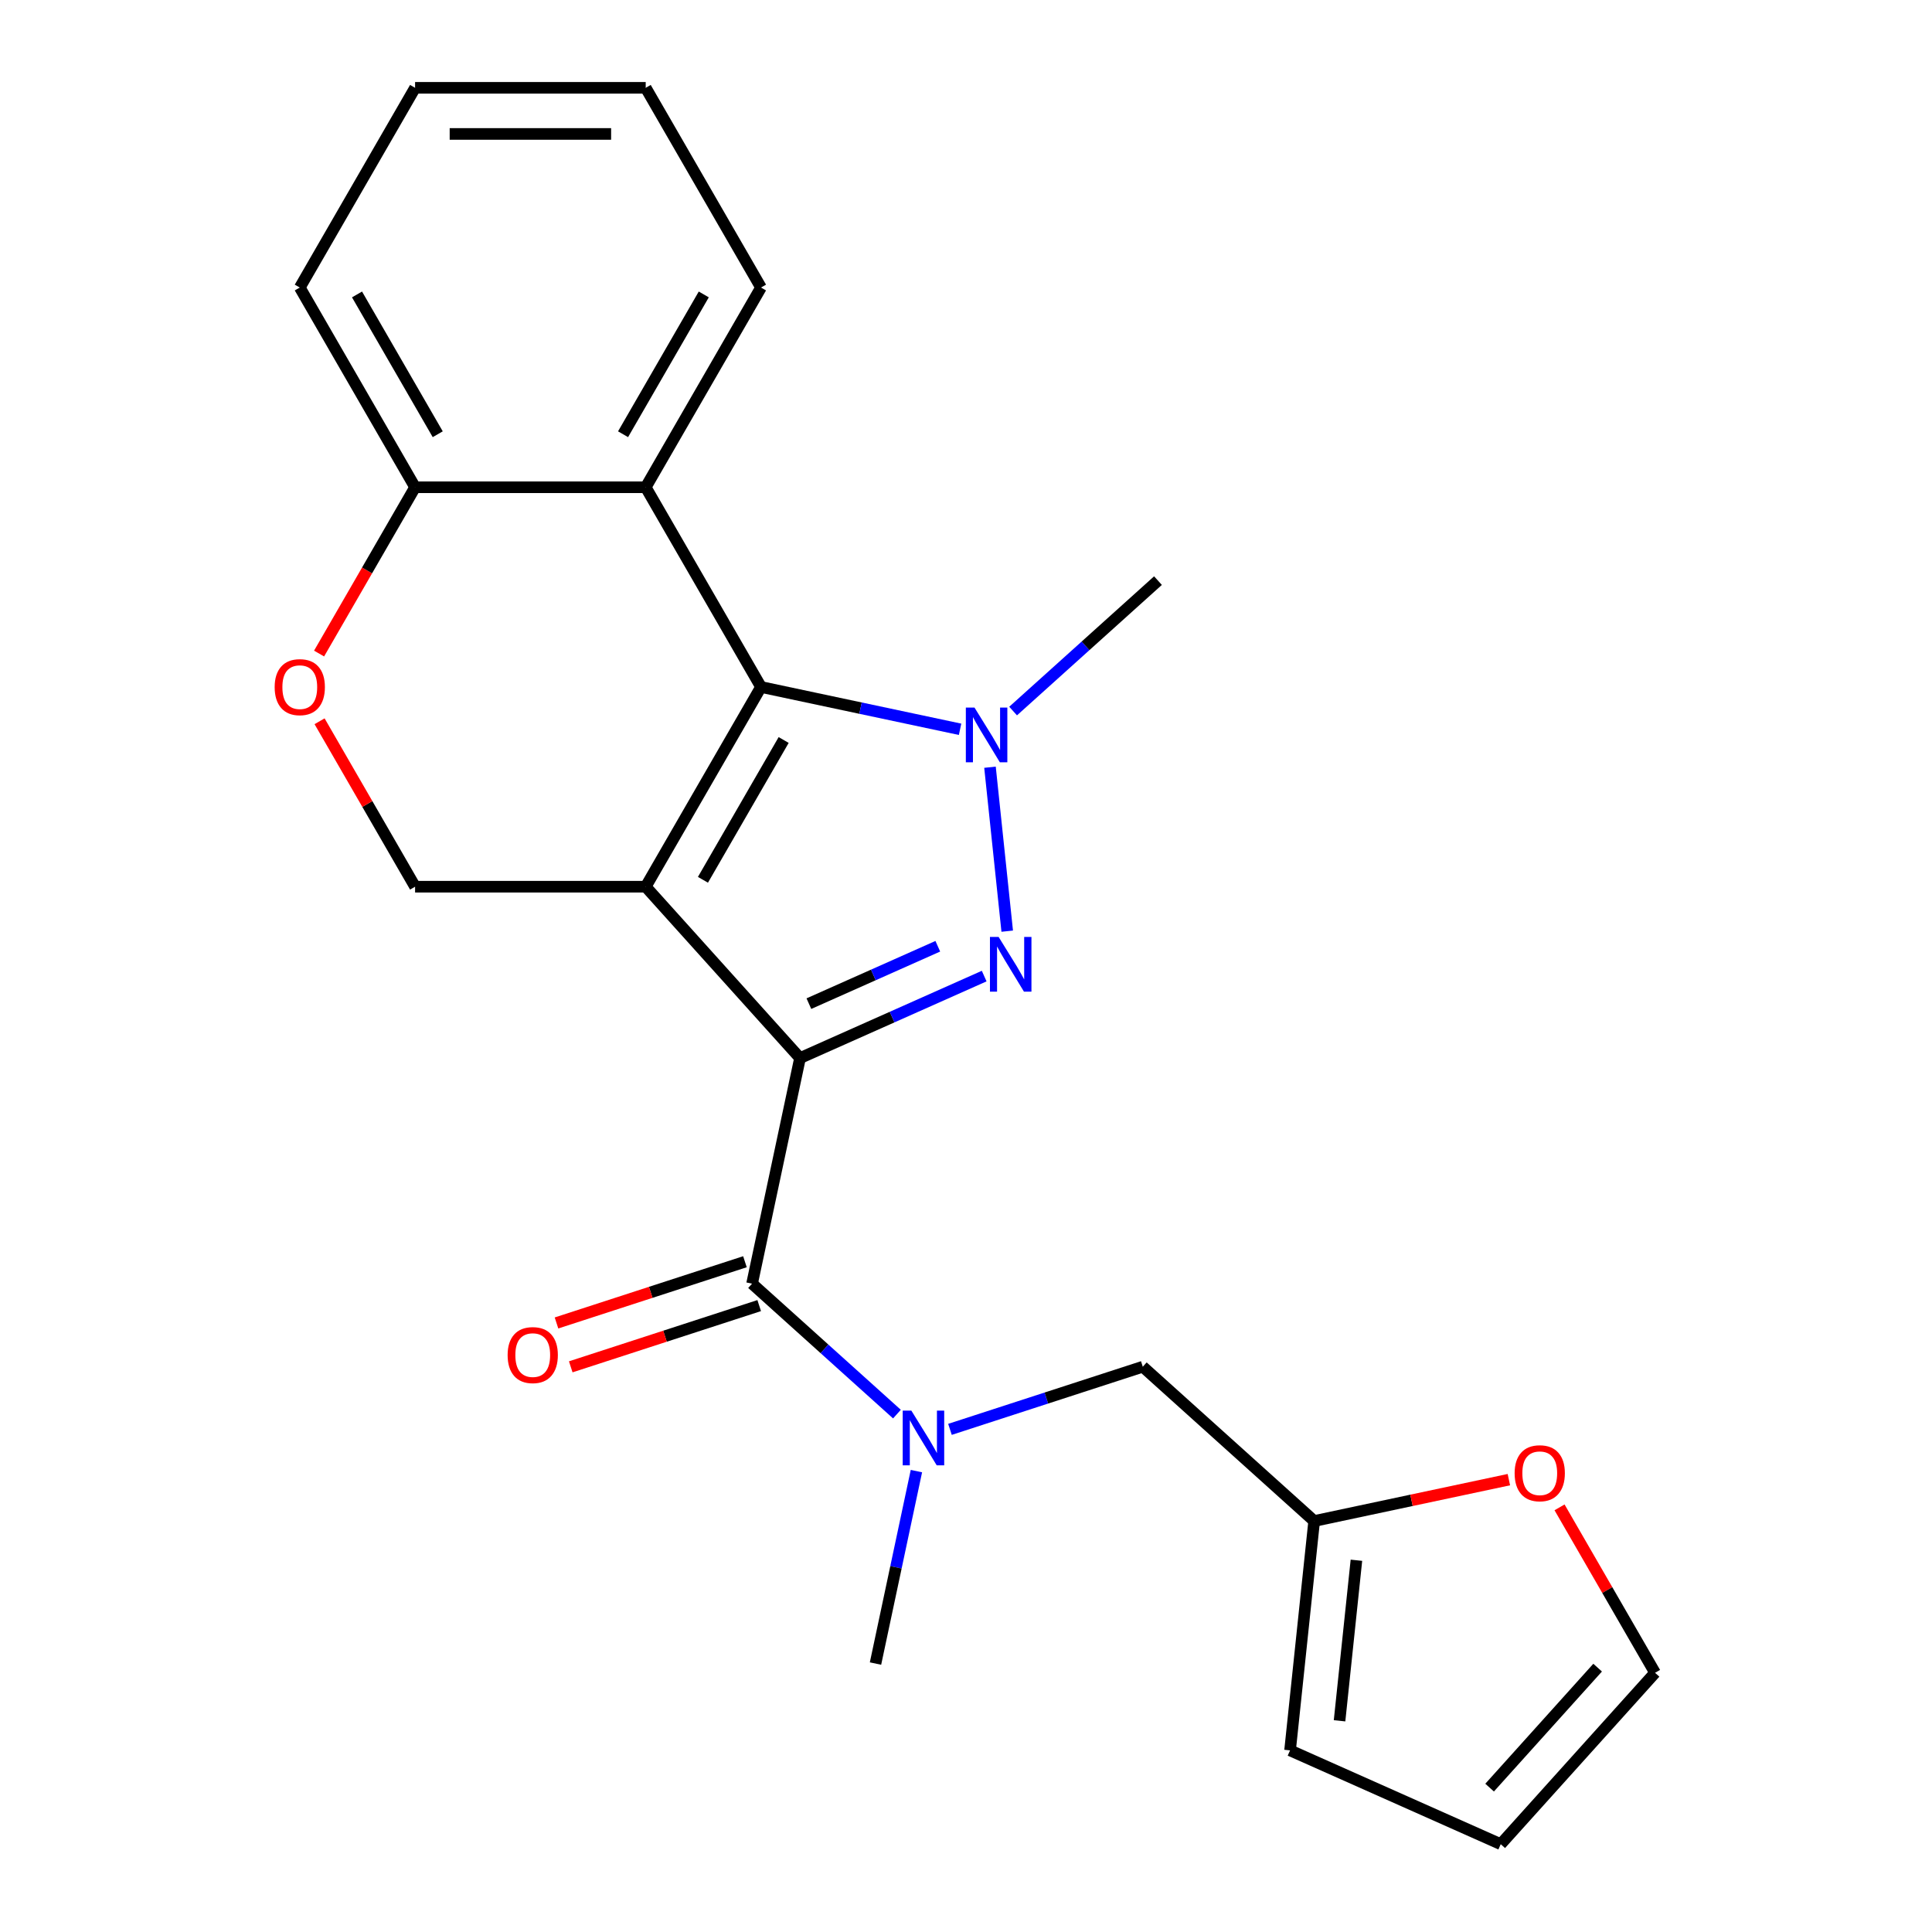<?xml version='1.0' encoding='iso-8859-1'?>
<svg version='1.1' baseProfile='full'
              xmlns='http://www.w3.org/2000/svg'
                      xmlns:rdkit='http://www.rdkit.org/xml'
                      xmlns:xlink='http://www.w3.org/1999/xlink'
                  xml:space='preserve'
width='1000px' height='1000px' viewBox='0 0 1000 1000'>
<!-- END OF HEADER -->
<rect style='opacity:1.0;fill:#FFFFFF;stroke:none' width='1000' height='1000' x='0' y='0'> </rect>
<path class='bond-0' d='M 414.089,547.663 L 334.216,458.956' style='fill:none;fill-rule:evenodd;stroke:#000000;stroke-width:6px;stroke-linecap:butt;stroke-linejoin:miter;stroke-opacity:1' />
<path class='bond-1' d='M 414.089,547.663 L 461.75,526.443' style='fill:none;fill-rule:evenodd;stroke:#000000;stroke-width:6px;stroke-linecap:butt;stroke-linejoin:miter;stroke-opacity:1' />
<path class='bond-1' d='M 461.75,526.443 L 509.412,505.222' style='fill:none;fill-rule:evenodd;stroke:#0000FF;stroke-width:6px;stroke-linecap:butt;stroke-linejoin:miter;stroke-opacity:1' />
<path class='bond-1' d='M 418.677,519.488 L 452.04,504.633' style='fill:none;fill-rule:evenodd;stroke:#000000;stroke-width:6px;stroke-linecap:butt;stroke-linejoin:miter;stroke-opacity:1' />
<path class='bond-1' d='M 452.04,504.633 L 485.403,489.779' style='fill:none;fill-rule:evenodd;stroke:#0000FF;stroke-width:6px;stroke-linecap:butt;stroke-linejoin:miter;stroke-opacity:1' />
<path class='bond-4' d='M 414.089,547.663 L 389.271,664.422' style='fill:none;fill-rule:evenodd;stroke:#000000;stroke-width:6px;stroke-linecap:butt;stroke-linejoin:miter;stroke-opacity:1' />
<path class='bond-2' d='M 334.216,458.956 L 393.9,355.581' style='fill:none;fill-rule:evenodd;stroke:#000000;stroke-width:6px;stroke-linecap:butt;stroke-linejoin:miter;stroke-opacity:1' />
<path class='bond-2' d='M 363.844,455.386 L 405.622,383.024' style='fill:none;fill-rule:evenodd;stroke:#000000;stroke-width:6px;stroke-linecap:butt;stroke-linejoin:miter;stroke-opacity:1' />
<path class='bond-6' d='M 334.216,458.956 L 214.848,458.956' style='fill:none;fill-rule:evenodd;stroke:#000000;stroke-width:6px;stroke-linecap:butt;stroke-linejoin:miter;stroke-opacity:1' />
<path class='bond-3' d='M 521.334,481.968 L 512.416,397.112' style='fill:none;fill-rule:evenodd;stroke:#0000FF;stroke-width:6px;stroke-linecap:butt;stroke-linejoin:miter;stroke-opacity:1' />
<path class='bond-5' d='M 393.9,355.581 L 334.216,252.205' style='fill:none;fill-rule:evenodd;stroke:#000000;stroke-width:6px;stroke-linecap:butt;stroke-linejoin:miter;stroke-opacity:1' />
<path class='bond-23' d='M 393.9,355.581 L 445.417,366.531' style='fill:none;fill-rule:evenodd;stroke:#000000;stroke-width:6px;stroke-linecap:butt;stroke-linejoin:miter;stroke-opacity:1' />
<path class='bond-23' d='M 445.417,366.531 L 496.935,377.481' style='fill:none;fill-rule:evenodd;stroke:#0000FF;stroke-width:6px;stroke-linecap:butt;stroke-linejoin:miter;stroke-opacity:1' />
<path class='bond-17' d='M 524.383,368.041 L 561.875,334.284' style='fill:none;fill-rule:evenodd;stroke:#0000FF;stroke-width:6px;stroke-linecap:butt;stroke-linejoin:miter;stroke-opacity:1' />
<path class='bond-17' d='M 561.875,334.284 L 599.366,300.526' style='fill:none;fill-rule:evenodd;stroke:#000000;stroke-width:6px;stroke-linecap:butt;stroke-linejoin:miter;stroke-opacity:1' />
<path class='bond-7' d='M 389.271,664.422 L 426.762,698.18' style='fill:none;fill-rule:evenodd;stroke:#000000;stroke-width:6px;stroke-linecap:butt;stroke-linejoin:miter;stroke-opacity:1' />
<path class='bond-7' d='M 426.762,698.18 L 464.254,731.937' style='fill:none;fill-rule:evenodd;stroke:#0000FF;stroke-width:6px;stroke-linecap:butt;stroke-linejoin:miter;stroke-opacity:1' />
<path class='bond-13' d='M 385.582,653.07 L 336.811,668.916' style='fill:none;fill-rule:evenodd;stroke:#000000;stroke-width:6px;stroke-linecap:butt;stroke-linejoin:miter;stroke-opacity:1' />
<path class='bond-13' d='M 336.811,668.916 L 288.041,684.763' style='fill:none;fill-rule:evenodd;stroke:#FF0000;stroke-width:6px;stroke-linecap:butt;stroke-linejoin:miter;stroke-opacity:1' />
<path class='bond-13' d='M 392.959,675.775 L 344.189,691.621' style='fill:none;fill-rule:evenodd;stroke:#000000;stroke-width:6px;stroke-linecap:butt;stroke-linejoin:miter;stroke-opacity:1' />
<path class='bond-13' d='M 344.189,691.621 L 295.418,707.468' style='fill:none;fill-rule:evenodd;stroke:#FF0000;stroke-width:6px;stroke-linecap:butt;stroke-linejoin:miter;stroke-opacity:1' />
<path class='bond-18' d='M 334.216,252.205 L 393.9,148.83' style='fill:none;fill-rule:evenodd;stroke:#000000;stroke-width:6px;stroke-linecap:butt;stroke-linejoin:miter;stroke-opacity:1' />
<path class='bond-18' d='M 322.494,224.762 L 364.272,152.399' style='fill:none;fill-rule:evenodd;stroke:#000000;stroke-width:6px;stroke-linecap:butt;stroke-linejoin:miter;stroke-opacity:1' />
<path class='bond-24' d='M 334.216,252.205 L 214.848,252.205' style='fill:none;fill-rule:evenodd;stroke:#000000;stroke-width:6px;stroke-linecap:butt;stroke-linejoin:miter;stroke-opacity:1' />
<path class='bond-8' d='M 214.848,458.956 L 190.129,416.14' style='fill:none;fill-rule:evenodd;stroke:#000000;stroke-width:6px;stroke-linecap:butt;stroke-linejoin:miter;stroke-opacity:1' />
<path class='bond-8' d='M 190.129,416.14 L 165.409,373.325' style='fill:none;fill-rule:evenodd;stroke:#FF0000;stroke-width:6px;stroke-linecap:butt;stroke-linejoin:miter;stroke-opacity:1' />
<path class='bond-11' d='M 491.702,739.836 L 541.603,723.622' style='fill:none;fill-rule:evenodd;stroke:#0000FF;stroke-width:6px;stroke-linecap:butt;stroke-linejoin:miter;stroke-opacity:1' />
<path class='bond-11' d='M 541.603,723.622 L 591.503,707.408' style='fill:none;fill-rule:evenodd;stroke:#000000;stroke-width:6px;stroke-linecap:butt;stroke-linejoin:miter;stroke-opacity:1' />
<path class='bond-19' d='M 474.334,761.439 L 463.747,811.246' style='fill:none;fill-rule:evenodd;stroke:#0000FF;stroke-width:6px;stroke-linecap:butt;stroke-linejoin:miter;stroke-opacity:1' />
<path class='bond-19' d='M 463.747,811.246 L 453.16,861.054' style='fill:none;fill-rule:evenodd;stroke:#000000;stroke-width:6px;stroke-linecap:butt;stroke-linejoin:miter;stroke-opacity:1' />
<path class='bond-9' d='M 165.155,338.276 L 190.002,295.241' style='fill:none;fill-rule:evenodd;stroke:#FF0000;stroke-width:6px;stroke-linecap:butt;stroke-linejoin:miter;stroke-opacity:1' />
<path class='bond-9' d='M 190.002,295.241 L 214.848,252.205' style='fill:none;fill-rule:evenodd;stroke:#000000;stroke-width:6px;stroke-linecap:butt;stroke-linejoin:miter;stroke-opacity:1' />
<path class='bond-20' d='M 214.848,252.205 L 155.165,148.83' style='fill:none;fill-rule:evenodd;stroke:#000000;stroke-width:6px;stroke-linecap:butt;stroke-linejoin:miter;stroke-opacity:1' />
<path class='bond-20' d='M 226.571,224.762 L 184.792,152.399' style='fill:none;fill-rule:evenodd;stroke:#000000;stroke-width:6px;stroke-linecap:butt;stroke-linejoin:miter;stroke-opacity:1' />
<path class='bond-10' d='M 680.211,787.281 L 591.503,707.408' style='fill:none;fill-rule:evenodd;stroke:#000000;stroke-width:6px;stroke-linecap:butt;stroke-linejoin:miter;stroke-opacity:1' />
<path class='bond-12' d='M 680.211,787.281 L 730.598,776.57' style='fill:none;fill-rule:evenodd;stroke:#000000;stroke-width:6px;stroke-linecap:butt;stroke-linejoin:miter;stroke-opacity:1' />
<path class='bond-12' d='M 730.598,776.57 L 780.986,765.86' style='fill:none;fill-rule:evenodd;stroke:#FF0000;stroke-width:6px;stroke-linecap:butt;stroke-linejoin:miter;stroke-opacity:1' />
<path class='bond-14' d='M 680.211,787.281 L 667.733,905.994' style='fill:none;fill-rule:evenodd;stroke:#000000;stroke-width:6px;stroke-linecap:butt;stroke-linejoin:miter;stroke-opacity:1' />
<path class='bond-14' d='M 702.082,807.583 L 693.348,890.683' style='fill:none;fill-rule:evenodd;stroke:#000000;stroke-width:6px;stroke-linecap:butt;stroke-linejoin:miter;stroke-opacity:1' />
<path class='bond-15' d='M 807.214,780.207 L 831.934,823.023' style='fill:none;fill-rule:evenodd;stroke:#FF0000;stroke-width:6px;stroke-linecap:butt;stroke-linejoin:miter;stroke-opacity:1' />
<path class='bond-15' d='M 831.934,823.023 L 856.653,865.838' style='fill:none;fill-rule:evenodd;stroke:#000000;stroke-width:6px;stroke-linecap:butt;stroke-linejoin:miter;stroke-opacity:1' />
<path class='bond-16' d='M 667.733,905.994 L 776.781,954.545' style='fill:none;fill-rule:evenodd;stroke:#000000;stroke-width:6px;stroke-linecap:butt;stroke-linejoin:miter;stroke-opacity:1' />
<path class='bond-25' d='M 856.653,865.838 L 776.781,954.545' style='fill:none;fill-rule:evenodd;stroke:#000000;stroke-width:6px;stroke-linecap:butt;stroke-linejoin:miter;stroke-opacity:1' />
<path class='bond-25' d='M 826.931,863.17 L 771.02,925.265' style='fill:none;fill-rule:evenodd;stroke:#000000;stroke-width:6px;stroke-linecap:butt;stroke-linejoin:miter;stroke-opacity:1' />
<path class='bond-21' d='M 393.9,148.83 L 334.216,45.455' style='fill:none;fill-rule:evenodd;stroke:#000000;stroke-width:6px;stroke-linecap:butt;stroke-linejoin:miter;stroke-opacity:1' />
<path class='bond-22' d='M 155.165,148.83 L 214.848,45.455' style='fill:none;fill-rule:evenodd;stroke:#000000;stroke-width:6px;stroke-linecap:butt;stroke-linejoin:miter;stroke-opacity:1' />
<path class='bond-26' d='M 334.216,45.455 L 214.848,45.455' style='fill:none;fill-rule:evenodd;stroke:#000000;stroke-width:6px;stroke-linecap:butt;stroke-linejoin:miter;stroke-opacity:1' />
<path class='bond-26' d='M 316.311,69.328 L 232.754,69.328' style='fill:none;fill-rule:evenodd;stroke:#000000;stroke-width:6px;stroke-linecap:butt;stroke-linejoin:miter;stroke-opacity:1' />
<path  class='atom-2' d='M 516.876 484.952
L 526.156 499.952
Q 527.076 501.432, 528.556 504.112
Q 530.036 506.792, 530.116 506.952
L 530.116 484.952
L 533.876 484.952
L 533.876 513.272
L 529.996 513.272
L 520.036 496.872
Q 518.876 494.952, 517.636 492.752
Q 516.436 490.552, 516.076 489.872
L 516.076 513.272
L 512.396 513.272
L 512.396 484.952
L 516.876 484.952
' fill='#0000FF'/>
<path  class='atom-4' d='M 504.399 366.238
L 513.679 381.238
Q 514.599 382.718, 516.079 385.398
Q 517.559 388.078, 517.639 388.238
L 517.639 366.238
L 521.399 366.238
L 521.399 394.558
L 517.519 394.558
L 507.559 378.158
Q 506.399 376.238, 505.159 374.038
Q 503.959 371.838, 503.599 371.158
L 503.599 394.558
L 499.919 394.558
L 499.919 366.238
L 504.399 366.238
' fill='#0000FF'/>
<path  class='atom-8' d='M 471.718 730.135
L 480.998 745.135
Q 481.918 746.615, 483.398 749.295
Q 484.878 751.975, 484.958 752.135
L 484.958 730.135
L 488.718 730.135
L 488.718 758.455
L 484.838 758.455
L 474.878 742.055
Q 473.718 740.135, 472.478 737.935
Q 471.278 735.735, 470.918 735.055
L 470.918 758.455
L 467.238 758.455
L 467.238 730.135
L 471.718 730.135
' fill='#0000FF'/>
<path  class='atom-9' d='M 142.165 355.661
Q 142.165 348.861, 145.525 345.061
Q 148.885 341.261, 155.165 341.261
Q 161.445 341.261, 164.805 345.061
Q 168.165 348.861, 168.165 355.661
Q 168.165 362.541, 164.765 366.461
Q 161.365 370.341, 155.165 370.341
Q 148.925 370.341, 145.525 366.461
Q 142.165 362.581, 142.165 355.661
M 155.165 367.141
Q 159.485 367.141, 161.805 364.261
Q 164.165 361.341, 164.165 355.661
Q 164.165 350.101, 161.805 347.301
Q 159.485 344.461, 155.165 344.461
Q 150.845 344.461, 148.485 347.261
Q 146.165 350.061, 146.165 355.661
Q 146.165 361.381, 148.485 364.261
Q 150.845 367.141, 155.165 367.141
' fill='#FF0000'/>
<path  class='atom-13' d='M 783.97 762.543
Q 783.97 755.743, 787.33 751.943
Q 790.69 748.143, 796.97 748.143
Q 803.25 748.143, 806.61 751.943
Q 809.97 755.743, 809.97 762.543
Q 809.97 769.423, 806.57 773.343
Q 803.17 777.223, 796.97 777.223
Q 790.73 777.223, 787.33 773.343
Q 783.97 769.463, 783.97 762.543
M 796.97 774.023
Q 801.29 774.023, 803.61 771.143
Q 805.97 768.223, 805.97 762.543
Q 805.97 756.983, 803.61 754.183
Q 801.29 751.343, 796.97 751.343
Q 792.65 751.343, 790.29 754.143
Q 787.97 756.943, 787.97 762.543
Q 787.97 768.263, 790.29 771.143
Q 792.65 774.023, 796.97 774.023
' fill='#FF0000'/>
<path  class='atom-14' d='M 262.745 701.389
Q 262.745 694.589, 266.105 690.789
Q 269.465 686.989, 275.745 686.989
Q 282.025 686.989, 285.385 690.789
Q 288.745 694.589, 288.745 701.389
Q 288.745 708.269, 285.345 712.189
Q 281.945 716.069, 275.745 716.069
Q 269.505 716.069, 266.105 712.189
Q 262.745 708.309, 262.745 701.389
M 275.745 712.869
Q 280.065 712.869, 282.385 709.989
Q 284.745 707.069, 284.745 701.389
Q 284.745 695.829, 282.385 693.029
Q 280.065 690.189, 275.745 690.189
Q 271.425 690.189, 269.065 692.989
Q 266.745 695.789, 266.745 701.389
Q 266.745 707.109, 269.065 709.989
Q 271.425 712.869, 275.745 712.869
' fill='#FF0000'/>
</svg>
